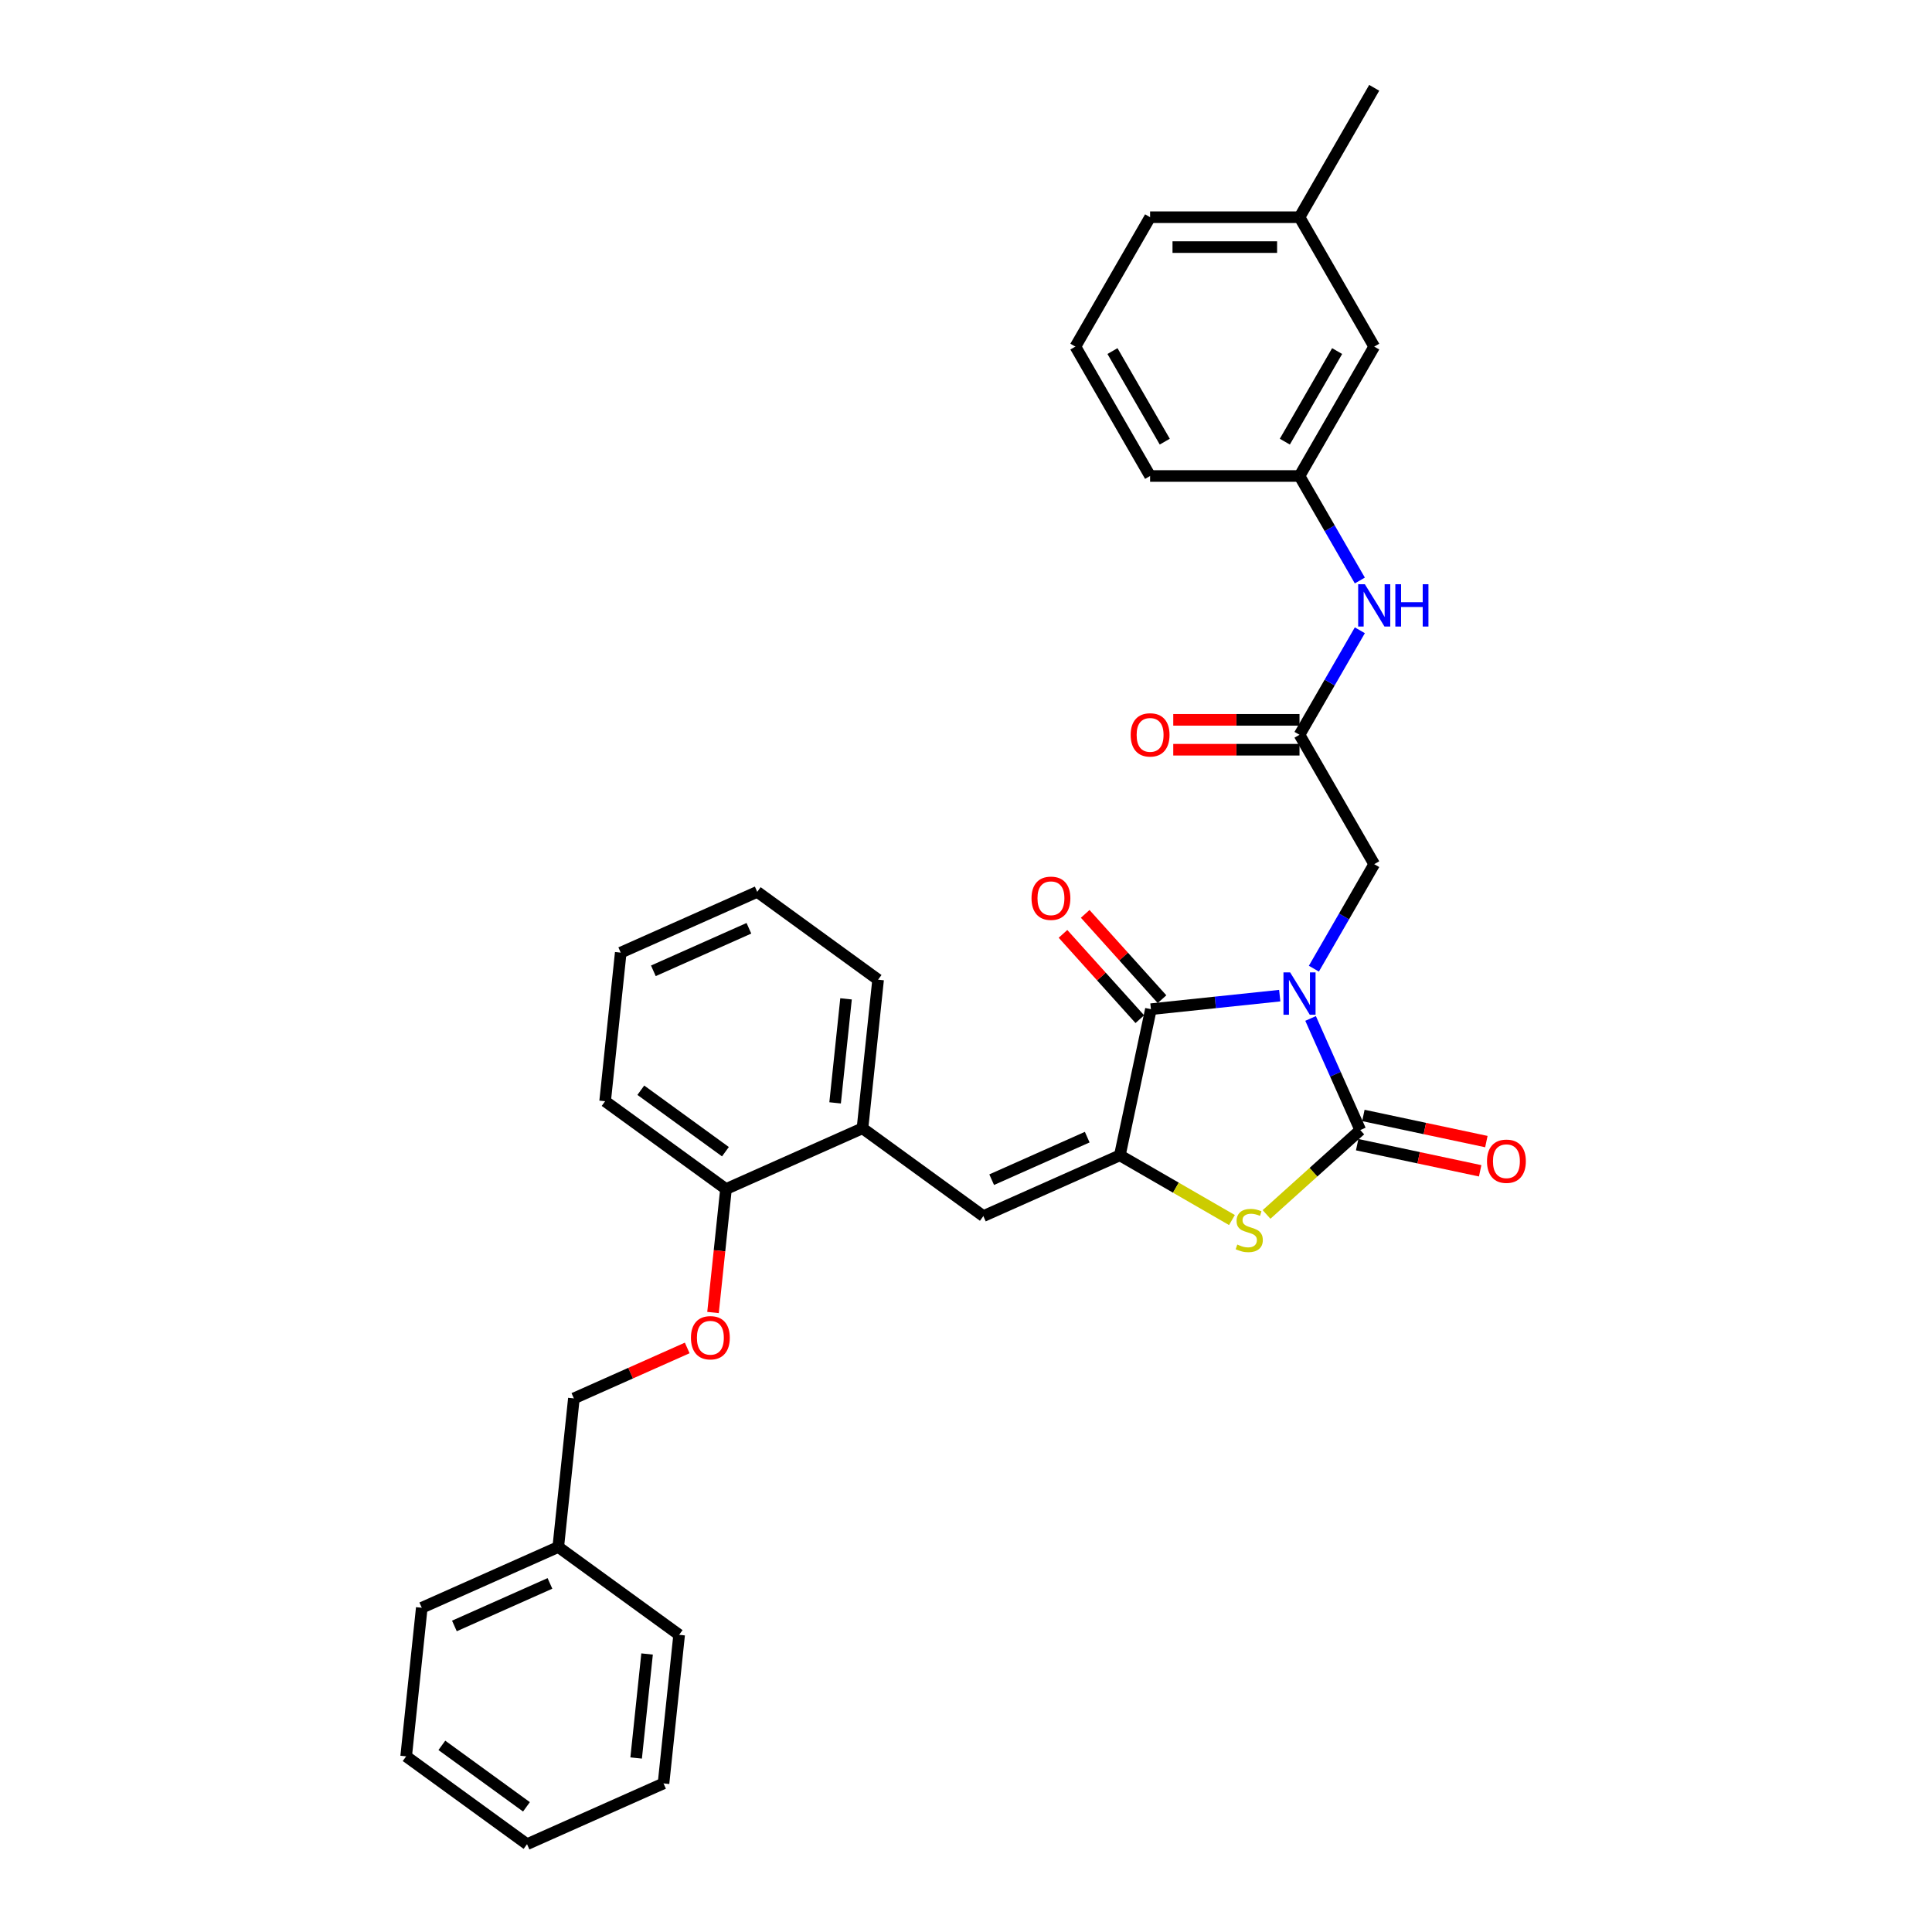 <?xml version='1.0' encoding='iso-8859-1'?>
<svg version='1.1' baseProfile='full'
              xmlns='http://www.w3.org/2000/svg'
                      xmlns:rdkit='http://www.rdkit.org/xml'
                      xmlns:xlink='http://www.w3.org/1999/xlink'
                  xml:space='preserve'
width='1000px' height='1000px' viewBox='0 0 1000 1000'>
<!-- END OF HEADER -->
<rect style='opacity:1.0;fill:#FFFFFF;stroke:none' width='1000' height='1000' x='0' y='0'> </rect>
<path class='bond-0' d='M 678.359,527.152 L 691.218,556.034' style='fill:none;fill-rule:evenodd;stroke:#0000FF;stroke-width:6px;stroke-linecap:butt;stroke-linejoin:miter;stroke-opacity:1' />
<path class='bond-0' d='M 691.218,556.034 L 704.077,584.916' style='fill:none;fill-rule:evenodd;stroke:#000000;stroke-width:6px;stroke-linecap:butt;stroke-linejoin:miter;stroke-opacity:1' />
<path class='bond-1' d='M 662.384,515.344 L 629.048,518.848' style='fill:none;fill-rule:evenodd;stroke:#0000FF;stroke-width:6px;stroke-linecap:butt;stroke-linejoin:miter;stroke-opacity:1' />
<path class='bond-1' d='M 629.048,518.848 L 595.712,522.351' style='fill:none;fill-rule:evenodd;stroke:#000000;stroke-width:6px;stroke-linecap:butt;stroke-linejoin:miter;stroke-opacity:1' />
<path class='bond-5' d='M 680.061,501.384 L 695.675,474.339' style='fill:none;fill-rule:evenodd;stroke:#0000FF;stroke-width:6px;stroke-linecap:butt;stroke-linejoin:miter;stroke-opacity:1' />
<path class='bond-5' d='M 695.675,474.339 L 711.29,447.294' style='fill:none;fill-rule:evenodd;stroke:#000000;stroke-width:6px;stroke-linecap:butt;stroke-linejoin:miter;stroke-opacity:1' />
<path class='bond-3' d='M 704.077,584.916 L 679.82,606.758' style='fill:none;fill-rule:evenodd;stroke:#000000;stroke-width:6px;stroke-linecap:butt;stroke-linejoin:miter;stroke-opacity:1' />
<path class='bond-3' d='M 679.82,606.758 L 655.562,628.599' style='fill:none;fill-rule:evenodd;stroke:#CCCC00;stroke-width:6px;stroke-linecap:butt;stroke-linejoin:miter;stroke-opacity:1' />
<path class='bond-8' d='M 702.469,592.48 L 734.298,599.246' style='fill:none;fill-rule:evenodd;stroke:#000000;stroke-width:6px;stroke-linecap:butt;stroke-linejoin:miter;stroke-opacity:1' />
<path class='bond-8' d='M 734.298,599.246 L 766.127,606.011' style='fill:none;fill-rule:evenodd;stroke:#FF0000;stroke-width:6px;stroke-linecap:butt;stroke-linejoin:miter;stroke-opacity:1' />
<path class='bond-8' d='M 705.685,577.352 L 737.514,584.117' style='fill:none;fill-rule:evenodd;stroke:#000000;stroke-width:6px;stroke-linecap:butt;stroke-linejoin:miter;stroke-opacity:1' />
<path class='bond-8' d='M 737.514,584.117 L 769.343,590.882' style='fill:none;fill-rule:evenodd;stroke:#FF0000;stroke-width:6px;stroke-linecap:butt;stroke-linejoin:miter;stroke-opacity:1' />
<path class='bond-2' d='M 595.712,522.351 L 579.634,597.996' style='fill:none;fill-rule:evenodd;stroke:#000000;stroke-width:6px;stroke-linecap:butt;stroke-linejoin:miter;stroke-opacity:1' />
<path class='bond-10' d='M 601.459,517.177 L 581.579,495.098' style='fill:none;fill-rule:evenodd;stroke:#000000;stroke-width:6px;stroke-linecap:butt;stroke-linejoin:miter;stroke-opacity:1' />
<path class='bond-10' d='M 581.579,495.098 L 561.699,473.019' style='fill:none;fill-rule:evenodd;stroke:#FF0000;stroke-width:6px;stroke-linecap:butt;stroke-linejoin:miter;stroke-opacity:1' />
<path class='bond-10' d='M 589.965,527.526 L 570.085,505.447' style='fill:none;fill-rule:evenodd;stroke:#000000;stroke-width:6px;stroke-linecap:butt;stroke-linejoin:miter;stroke-opacity:1' />
<path class='bond-10' d='M 570.085,505.447 L 550.205,483.368' style='fill:none;fill-rule:evenodd;stroke:#FF0000;stroke-width:6px;stroke-linecap:butt;stroke-linejoin:miter;stroke-opacity:1' />
<path class='bond-4' d='M 579.634,597.996 L 508.985,629.45' style='fill:none;fill-rule:evenodd;stroke:#000000;stroke-width:6px;stroke-linecap:butt;stroke-linejoin:miter;stroke-opacity:1' />
<path class='bond-4' d='M 562.745,588.584 L 513.292,610.602' style='fill:none;fill-rule:evenodd;stroke:#000000;stroke-width:6px;stroke-linecap:butt;stroke-linejoin:miter;stroke-opacity:1' />
<path class='bond-32' d='M 579.634,597.996 L 608.643,614.744' style='fill:none;fill-rule:evenodd;stroke:#000000;stroke-width:6px;stroke-linecap:butt;stroke-linejoin:miter;stroke-opacity:1' />
<path class='bond-32' d='M 608.643,614.744 L 637.652,631.492' style='fill:none;fill-rule:evenodd;stroke:#CCCC00;stroke-width:6px;stroke-linecap:butt;stroke-linejoin:miter;stroke-opacity:1' />
<path class='bond-7' d='M 508.985,629.45 L 446.421,583.994' style='fill:none;fill-rule:evenodd;stroke:#000000;stroke-width:6px;stroke-linecap:butt;stroke-linejoin:miter;stroke-opacity:1' />
<path class='bond-6' d='M 711.29,447.294 L 672.623,380.321' style='fill:none;fill-rule:evenodd;stroke:#000000;stroke-width:6px;stroke-linecap:butt;stroke-linejoin:miter;stroke-opacity:1' />
<path class='bond-9' d='M 672.623,380.321 L 688.237,353.276' style='fill:none;fill-rule:evenodd;stroke:#000000;stroke-width:6px;stroke-linecap:butt;stroke-linejoin:miter;stroke-opacity:1' />
<path class='bond-9' d='M 688.237,353.276 L 703.851,326.232' style='fill:none;fill-rule:evenodd;stroke:#0000FF;stroke-width:6px;stroke-linecap:butt;stroke-linejoin:miter;stroke-opacity:1' />
<path class='bond-13' d='M 672.623,372.588 L 639.949,372.588' style='fill:none;fill-rule:evenodd;stroke:#000000;stroke-width:6px;stroke-linecap:butt;stroke-linejoin:miter;stroke-opacity:1' />
<path class='bond-13' d='M 639.949,372.588 L 607.275,372.588' style='fill:none;fill-rule:evenodd;stroke:#FF0000;stroke-width:6px;stroke-linecap:butt;stroke-linejoin:miter;stroke-opacity:1' />
<path class='bond-13' d='M 672.623,388.055 L 639.949,388.055' style='fill:none;fill-rule:evenodd;stroke:#000000;stroke-width:6px;stroke-linecap:butt;stroke-linejoin:miter;stroke-opacity:1' />
<path class='bond-13' d='M 639.949,388.055 L 607.275,388.055' style='fill:none;fill-rule:evenodd;stroke:#FF0000;stroke-width:6px;stroke-linecap:butt;stroke-linejoin:miter;stroke-opacity:1' />
<path class='bond-11' d='M 446.421,583.994 L 375.772,615.449' style='fill:none;fill-rule:evenodd;stroke:#000000;stroke-width:6px;stroke-linecap:butt;stroke-linejoin:miter;stroke-opacity:1' />
<path class='bond-20' d='M 446.421,583.994 L 454.504,507.084' style='fill:none;fill-rule:evenodd;stroke:#000000;stroke-width:6px;stroke-linecap:butt;stroke-linejoin:miter;stroke-opacity:1' />
<path class='bond-20' d='M 432.251,570.841 L 437.91,517.004' style='fill:none;fill-rule:evenodd;stroke:#000000;stroke-width:6px;stroke-linecap:butt;stroke-linejoin:miter;stroke-opacity:1' />
<path class='bond-14' d='M 703.851,300.464 L 688.237,273.419' style='fill:none;fill-rule:evenodd;stroke:#0000FF;stroke-width:6px;stroke-linecap:butt;stroke-linejoin:miter;stroke-opacity:1' />
<path class='bond-14' d='M 688.237,273.419 L 672.623,246.374' style='fill:none;fill-rule:evenodd;stroke:#000000;stroke-width:6px;stroke-linecap:butt;stroke-linejoin:miter;stroke-opacity:1' />
<path class='bond-12' d='M 375.772,615.449 L 372.414,647.4' style='fill:none;fill-rule:evenodd;stroke:#000000;stroke-width:6px;stroke-linecap:butt;stroke-linejoin:miter;stroke-opacity:1' />
<path class='bond-12' d='M 372.414,647.4 L 369.056,679.352' style='fill:none;fill-rule:evenodd;stroke:#FF0000;stroke-width:6px;stroke-linecap:butt;stroke-linejoin:miter;stroke-opacity:1' />
<path class='bond-22' d='M 375.772,615.449 L 313.208,569.993' style='fill:none;fill-rule:evenodd;stroke:#000000;stroke-width:6px;stroke-linecap:butt;stroke-linejoin:miter;stroke-opacity:1' />
<path class='bond-22' d='M 375.479,596.118 L 331.684,564.299' style='fill:none;fill-rule:evenodd;stroke:#000000;stroke-width:6px;stroke-linecap:butt;stroke-linejoin:miter;stroke-opacity:1' />
<path class='bond-16' d='M 355.702,697.696 L 326.371,710.755' style='fill:none;fill-rule:evenodd;stroke:#FF0000;stroke-width:6px;stroke-linecap:butt;stroke-linejoin:miter;stroke-opacity:1' />
<path class='bond-16' d='M 326.371,710.755 L 297.041,723.814' style='fill:none;fill-rule:evenodd;stroke:#000000;stroke-width:6px;stroke-linecap:butt;stroke-linejoin:miter;stroke-opacity:1' />
<path class='bond-15' d='M 672.623,246.374 L 711.29,179.401' style='fill:none;fill-rule:evenodd;stroke:#000000;stroke-width:6px;stroke-linecap:butt;stroke-linejoin:miter;stroke-opacity:1' />
<path class='bond-15' d='M 665.028,228.595 L 692.095,181.714' style='fill:none;fill-rule:evenodd;stroke:#000000;stroke-width:6px;stroke-linecap:butt;stroke-linejoin:miter;stroke-opacity:1' />
<path class='bond-21' d='M 672.623,246.374 L 595.289,246.374' style='fill:none;fill-rule:evenodd;stroke:#000000;stroke-width:6px;stroke-linecap:butt;stroke-linejoin:miter;stroke-opacity:1' />
<path class='bond-17' d='M 711.29,179.401 L 672.623,112.428' style='fill:none;fill-rule:evenodd;stroke:#000000;stroke-width:6px;stroke-linecap:butt;stroke-linejoin:miter;stroke-opacity:1' />
<path class='bond-18' d='M 297.041,723.814 L 288.957,800.725' style='fill:none;fill-rule:evenodd;stroke:#000000;stroke-width:6px;stroke-linecap:butt;stroke-linejoin:miter;stroke-opacity:1' />
<path class='bond-24' d='M 672.623,112.428 L 711.29,45.455' style='fill:none;fill-rule:evenodd;stroke:#000000;stroke-width:6px;stroke-linecap:butt;stroke-linejoin:miter;stroke-opacity:1' />
<path class='bond-33' d='M 672.623,112.428 L 595.289,112.428' style='fill:none;fill-rule:evenodd;stroke:#000000;stroke-width:6px;stroke-linecap:butt;stroke-linejoin:miter;stroke-opacity:1' />
<path class='bond-33' d='M 661.023,127.895 L 606.889,127.895' style='fill:none;fill-rule:evenodd;stroke:#000000;stroke-width:6px;stroke-linecap:butt;stroke-linejoin:miter;stroke-opacity:1' />
<path class='bond-25' d='M 288.957,800.725 L 218.309,832.179' style='fill:none;fill-rule:evenodd;stroke:#000000;stroke-width:6px;stroke-linecap:butt;stroke-linejoin:miter;stroke-opacity:1' />
<path class='bond-25' d='M 284.651,819.572 L 235.197,841.591' style='fill:none;fill-rule:evenodd;stroke:#000000;stroke-width:6px;stroke-linecap:butt;stroke-linejoin:miter;stroke-opacity:1' />
<path class='bond-26' d='M 288.957,800.725 L 351.522,846.18' style='fill:none;fill-rule:evenodd;stroke:#000000;stroke-width:6px;stroke-linecap:butt;stroke-linejoin:miter;stroke-opacity:1' />
<path class='bond-19' d='M 556.621,179.401 L 595.289,246.374' style='fill:none;fill-rule:evenodd;stroke:#000000;stroke-width:6px;stroke-linecap:butt;stroke-linejoin:miter;stroke-opacity:1' />
<path class='bond-19' d='M 575.816,181.714 L 602.883,228.595' style='fill:none;fill-rule:evenodd;stroke:#000000;stroke-width:6px;stroke-linecap:butt;stroke-linejoin:miter;stroke-opacity:1' />
<path class='bond-23' d='M 556.621,179.401 L 595.289,112.428' style='fill:none;fill-rule:evenodd;stroke:#000000;stroke-width:6px;stroke-linecap:butt;stroke-linejoin:miter;stroke-opacity:1' />
<path class='bond-27' d='M 454.504,507.084 L 391.94,461.628' style='fill:none;fill-rule:evenodd;stroke:#000000;stroke-width:6px;stroke-linecap:butt;stroke-linejoin:miter;stroke-opacity:1' />
<path class='bond-34' d='M 313.208,569.993 L 321.291,493.083' style='fill:none;fill-rule:evenodd;stroke:#000000;stroke-width:6px;stroke-linecap:butt;stroke-linejoin:miter;stroke-opacity:1' />
<path class='bond-30' d='M 218.309,832.179 L 210.225,909.09' style='fill:none;fill-rule:evenodd;stroke:#000000;stroke-width:6px;stroke-linecap:butt;stroke-linejoin:miter;stroke-opacity:1' />
<path class='bond-29' d='M 351.522,846.18 L 343.438,923.091' style='fill:none;fill-rule:evenodd;stroke:#000000;stroke-width:6px;stroke-linecap:butt;stroke-linejoin:miter;stroke-opacity:1' />
<path class='bond-29' d='M 334.927,856.1 L 329.268,909.938' style='fill:none;fill-rule:evenodd;stroke:#000000;stroke-width:6px;stroke-linecap:butt;stroke-linejoin:miter;stroke-opacity:1' />
<path class='bond-28' d='M 391.94,461.628 L 321.291,493.083' style='fill:none;fill-rule:evenodd;stroke:#000000;stroke-width:6px;stroke-linecap:butt;stroke-linejoin:miter;stroke-opacity:1' />
<path class='bond-28' d='M 387.633,480.476 L 338.18,502.494' style='fill:none;fill-rule:evenodd;stroke:#000000;stroke-width:6px;stroke-linecap:butt;stroke-linejoin:miter;stroke-opacity:1' />
<path class='bond-31' d='M 343.438,923.091 L 272.79,954.545' style='fill:none;fill-rule:evenodd;stroke:#000000;stroke-width:6px;stroke-linecap:butt;stroke-linejoin:miter;stroke-opacity:1' />
<path class='bond-35' d='M 210.225,909.09 L 272.79,954.545' style='fill:none;fill-rule:evenodd;stroke:#000000;stroke-width:6px;stroke-linecap:butt;stroke-linejoin:miter;stroke-opacity:1' />
<path class='bond-35' d='M 228.701,903.395 L 272.496,935.214' style='fill:none;fill-rule:evenodd;stroke:#000000;stroke-width:6px;stroke-linecap:butt;stroke-linejoin:miter;stroke-opacity:1' />
<path  class='atom-0' d='M 667.782 503.317
L 674.958 514.917
Q 675.67 516.062, 676.814 518.134
Q 677.959 520.207, 678.021 520.331
L 678.021 503.317
L 680.928 503.317
L 680.928 525.218
L 677.928 525.218
L 670.225 512.535
Q 669.328 511.051, 668.369 509.349
Q 667.441 507.648, 667.163 507.122
L 667.163 525.218
L 664.317 525.218
L 664.317 503.317
L 667.782 503.317
' fill='#0000FF'/>
<path  class='atom-4' d='M 640.42 644.179
Q 640.668 644.272, 641.688 644.705
Q 642.709 645.138, 643.823 645.417
Q 644.967 645.664, 646.081 645.664
Q 648.154 645.664, 649.36 644.674
Q 650.566 643.654, 650.566 641.89
Q 650.566 640.684, 649.948 639.942
Q 649.36 639.199, 648.432 638.797
Q 647.504 638.395, 645.957 637.931
Q 644.008 637.343, 642.833 636.786
Q 641.688 636.23, 640.853 635.054
Q 640.049 633.879, 640.049 631.899
Q 640.049 629.146, 641.905 627.444
Q 643.792 625.743, 647.504 625.743
Q 650.04 625.743, 652.917 626.949
L 652.206 629.331
Q 649.576 628.249, 647.597 628.249
Q 645.462 628.249, 644.287 629.146
Q 643.111 630.012, 643.142 631.528
Q 643.142 632.703, 643.73 633.415
Q 644.349 634.126, 645.215 634.528
Q 646.112 634.93, 647.597 635.394
Q 649.576 636.013, 650.752 636.632
Q 651.927 637.25, 652.763 638.519
Q 653.629 639.756, 653.629 641.89
Q 653.629 644.922, 651.587 646.561
Q 649.576 648.17, 646.205 648.17
Q 644.256 648.17, 642.771 647.737
Q 641.317 647.335, 639.585 646.623
L 640.42 644.179
' fill='#CCCC00'/>
<path  class='atom-9' d='M 769.668 601.057
Q 769.668 595.798, 772.266 592.859
Q 774.865 589.92, 779.721 589.92
Q 784.578 589.92, 787.176 592.859
Q 789.775 595.798, 789.775 601.057
Q 789.775 606.377, 787.146 609.409
Q 784.516 612.409, 779.721 612.409
Q 774.896 612.409, 772.266 609.409
Q 769.668 606.408, 769.668 601.057
M 779.721 609.934
Q 783.062 609.934, 784.856 607.707
Q 786.682 605.449, 786.682 601.057
Q 786.682 596.757, 784.856 594.591
Q 783.062 592.395, 779.721 592.395
Q 776.381 592.395, 774.556 594.56
Q 772.761 596.726, 772.761 601.057
Q 772.761 605.48, 774.556 607.707
Q 776.381 609.934, 779.721 609.934
' fill='#FF0000'/>
<path  class='atom-10' d='M 706.449 302.397
L 713.625 313.997
Q 714.337 315.142, 715.481 317.215
Q 716.626 319.287, 716.688 319.411
L 716.688 302.397
L 719.595 302.397
L 719.595 324.298
L 716.595 324.298
L 708.892 311.616
Q 707.995 310.131, 707.036 308.429
Q 706.108 306.728, 705.83 306.202
L 705.83 324.298
L 702.984 324.298
L 702.984 302.397
L 706.449 302.397
' fill='#0000FF'/>
<path  class='atom-10' d='M 722.225 302.397
L 725.194 302.397
L 725.194 311.708
L 736.392 311.708
L 736.392 302.397
L 739.362 302.397
L 739.362 324.298
L 736.392 324.298
L 736.392 314.183
L 725.194 314.183
L 725.194 324.298
L 722.225 324.298
L 722.225 302.397
' fill='#0000FF'/>
<path  class='atom-11' d='M 533.912 464.943
Q 533.912 459.684, 536.511 456.745
Q 539.109 453.807, 543.966 453.807
Q 548.822 453.807, 551.421 456.745
Q 554.019 459.684, 554.019 464.943
Q 554.019 470.263, 551.39 473.295
Q 548.76 476.295, 543.966 476.295
Q 539.14 476.295, 536.511 473.295
Q 533.912 470.294, 533.912 464.943
M 543.966 473.821
Q 547.306 473.821, 549.101 471.594
Q 550.926 469.335, 550.926 464.943
Q 550.926 460.643, 549.101 458.478
Q 547.306 456.281, 543.966 456.281
Q 540.625 456.281, 538.8 458.447
Q 537.005 460.612, 537.005 464.943
Q 537.005 469.366, 538.8 471.594
Q 540.625 473.821, 543.966 473.821
' fill='#FF0000'/>
<path  class='atom-13' d='M 357.635 692.421
Q 357.635 687.163, 360.234 684.224
Q 362.832 681.285, 367.689 681.285
Q 372.545 681.285, 375.144 684.224
Q 377.742 687.163, 377.742 692.421
Q 377.742 697.742, 375.113 700.773
Q 372.484 703.774, 367.689 703.774
Q 362.863 703.774, 360.234 700.773
Q 357.635 697.773, 357.635 692.421
M 367.689 701.299
Q 371.03 701.299, 372.824 699.072
Q 374.649 696.814, 374.649 692.421
Q 374.649 688.121, 372.824 685.956
Q 371.03 683.76, 367.689 683.76
Q 364.348 683.76, 362.523 685.925
Q 360.729 688.091, 360.729 692.421
Q 360.729 696.845, 362.523 699.072
Q 364.348 701.299, 367.689 701.299
' fill='#FF0000'/>
<path  class='atom-14' d='M 585.235 380.383
Q 585.235 375.124, 587.834 372.186
Q 590.432 369.247, 595.289 369.247
Q 600.145 369.247, 602.744 372.186
Q 605.342 375.124, 605.342 380.383
Q 605.342 385.704, 602.713 388.735
Q 600.083 391.736, 595.289 391.736
Q 590.463 391.736, 587.834 388.735
Q 585.235 385.735, 585.235 380.383
M 595.289 389.261
Q 598.629 389.261, 600.424 387.034
Q 602.249 384.776, 602.249 380.383
Q 602.249 376.083, 600.424 373.918
Q 598.629 371.722, 595.289 371.722
Q 591.948 371.722, 590.123 373.887
Q 588.328 376.052, 588.328 380.383
Q 588.328 384.806, 590.123 387.034
Q 591.948 389.261, 595.289 389.261
' fill='#FF0000'/>
</svg>

